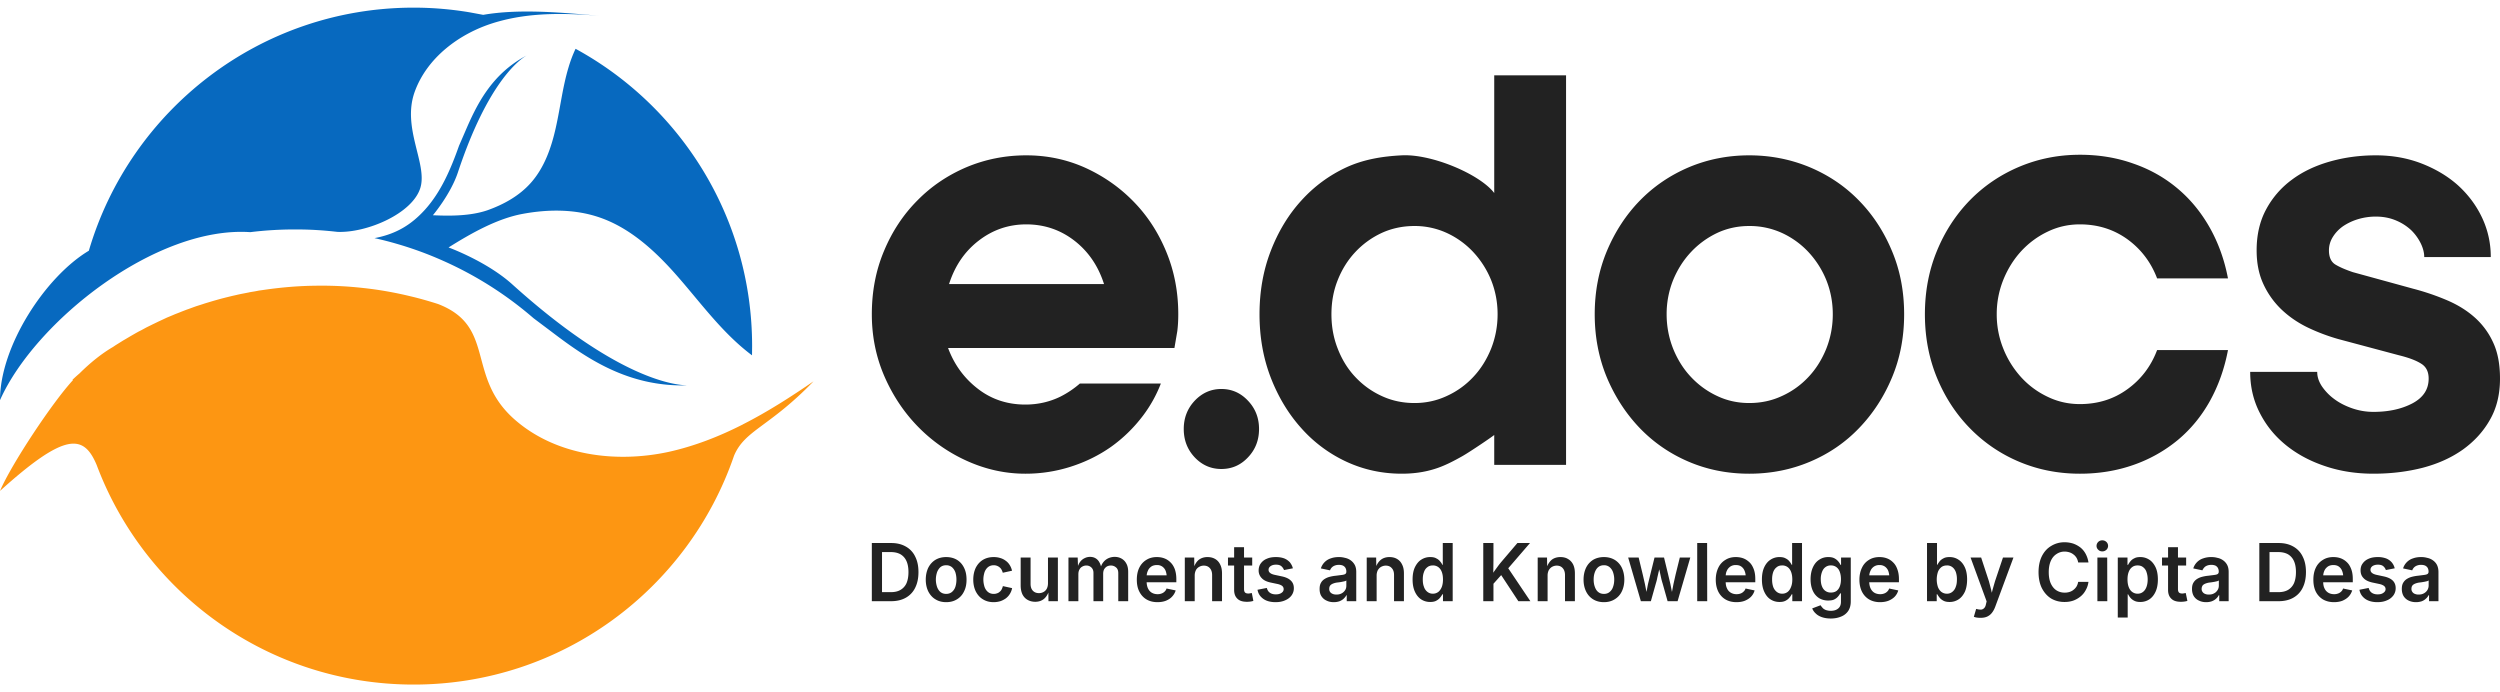 <svg xmlns="http://www.w3.org/2000/svg" width="260" height="72" viewBox="0 0 260 71.99" shape-rendering="geometricPrecision" image-rendering="optimizeQuality" fill-rule="evenodd" xmlns:v="https://vecta.io/nano"><path d="M59.86 5.07c10.94 5.97 18.36 17.58 18.36 30.92l-.01.96a21.69 21.69 0 0 1-1.93-1.64c-2.31-2.19-4.2-4.79-6.33-7.15-2.14-2.36-4.63-4.55-7.65-5.57-2.54-.86-5.32-.84-7.95-.35-2.64.49-5.31 1.99-7.7 3.49 0 0 3.99 1.45 6.64 3.85 10.89 9.82 16.87 10.48 18.22 10.49-6.25.19-10.62-2.89-14.17-5.59l-1.85-1.39A37.85 37.85 0 0 0 46 27.08a36.89 36.89 0 0 0-4.78-1.74c-.75-.22-1.51-.41-2.27-.58 2.29-.43 3.86-1.43 5.24-2.95 1.7-1.88 2.71-4.29 3.55-6.66l.62-1.43c1.18-2.75 2.71-6 6.42-7.96-.77.44-4.05 2.8-7.16 12.17-.76 2.28-2.6 4.45-2.6 4.45 1.89.09 3.94.07 5.65-.51 1.7-.6 3.33-1.5 4.53-2.85 1.42-1.59 2.15-3.69 2.61-5.78.47-2.09.71-4.24 1.33-6.28.19-.64.43-1.28.72-1.89zM43.02.79c1.99 0 3.94.17 5.84.49l1.4.26h-.01c3.78-.66 8.26-.23 12.1.1-3.31-.27-6.69-.35-9.9.43h.01l-.09.02c-.35.09-.69.18-1.04.29-3.6 1.12-6.94 3.64-8.21 7.19-1.33 3.74 1.33 7.42.61 9.92-.78 2.7-5.57 4.75-8.65 4.62-1.31-.15-2.62-.24-3.94-.25-1.71-.02-3.41.07-5.11.28C16.18 23.47 3.62 33.47 0 41.61c0-5.62 4.72-12.84 9.24-15.54C13.53 11.46 27.03.79 43.02.79z" fill="#0769bf"/><path d="M84.61 39.65c-2.36 1.62-4.79 3.18-7.33 4.47l-.1.06h-.01c-2.43 1.23-4.97 2.22-7.63 2.81-5.49 1.19-11.67.39-15.93-3.29-5.23-4.5-1.94-9.74-8.06-12.09-.91-.29-1.84-.56-2.77-.78-1.64-.4-3.3-.7-4.98-.88a38.66 38.66 0 0 0-5.04-.24c-1.68.02-3.36.16-5.02.39l-.63.09a3.33 3.33 0 0 0-.31.05l-.31.06-.31.05c-.1.02-.2.03-.31.06l-.61.12a13.67 13.67 0 0 0-.62.13c-.2.05-.41.09-.61.14l-.61.15c-.1.03-.2.05-.31.08l-.3.08-.6.17-.6.18-.3.09-.3.1-.6.19-.28.1-.6.22h-.01c-.27.1-.53.2-.8.31l-.54.21c-.27.12-.54.23-.81.34l-.79.37c-.14.06-.27.13-.4.19l-.1.05c-.07.03-.15.07-.22.11h-.02l-.04.02v.01h-.01l-.55.27-.55.3-.28.14-.27.15-.54.31-.54.32-.26.15-.27.17-.53.33-.25.17c-1.17.68-2.35 1.63-3.48 2.75a14.99 14.99 0 0 0-.73.66c.01.01.03.03.04.05C5.49 41.79 1.19 48.26 0 51.05c6.79-6.13 8.71-5.92 10.06-2.68 5.01 13.34 17.88 22.82 32.96 22.82 15.46 0 28.58-9.96 33.32-23.8 1.12-2.67 3.65-2.96 8.27-7.74z" fill="#fd9612"/><g fill="#222"><path d="M122.54 32.68c0 .61-.03 1.19-.1 1.75l-.3 1.76H98.6c.64 1.72 1.67 3.14 3.1 4.24 1.42 1.1 3.07 1.64 4.93 1.64 1.32 0 2.54-.28 3.66-.83a9.8 9.8 0 0 0 2.02-1.36h8.42a13.78 13.78 0 0 1-1.87 3.36c-.97 1.28-2.08 2.35-3.33 3.24-1.26.88-2.64 1.56-4.17 2.05a15.38 15.38 0 0 1-4.73.73c-2.07 0-4.07-.44-6-1.3a16.61 16.61 0 0 1-5.11-3.54c-1.47-1.49-2.65-3.25-3.53-5.26-.88-2.02-1.32-4.18-1.32-6.48 0-2.38.42-4.58 1.27-6.59.84-2.02 2-3.77 3.46-5.24 1.45-1.48 3.16-2.63 5.1-3.46 1.95-.82 4.03-1.24 6.23-1.24 2.17 0 4.21.43 6.13 1.29 1.91.87 3.59 2.04 5.03 3.52 1.44 1.47 2.58 3.22 3.41 5.24.83 2.01 1.24 4.17 1.24 6.48zm-7.72-3.14c-.61-1.91-1.65-3.41-3.1-4.53-1.46-1.12-3.12-1.68-4.99-1.68-1.83 0-3.47.56-4.93 1.68s-2.49 2.62-3.1 4.53h16.12zm12.2 19.23c-1.08 0-2-.4-2.77-1.21-.76-.81-1.14-1.79-1.14-2.95 0-1.15.38-2.13 1.14-2.94.77-.81 1.69-1.22 2.77-1.22 1.09 0 2.01.41 2.77 1.22.77.81 1.15 1.79 1.15 2.94 0 1.16-.38 2.14-1.15 2.95-.76.81-1.68 1.21-2.77 1.21zm28.38-3.54c-.08.1-2.49 1.74-3.34 2.22-.84.47-1.82 1-2.87 1.32-1.05.33-2.18.49-3.4.49-2.04 0-3.95-.41-5.75-1.24a14.32 14.32 0 0 1-4.7-3.49c-1.34-1.49-2.4-3.25-3.18-5.26-.78-2.02-1.17-4.22-1.17-6.59 0-2.38.39-4.58 1.17-6.59.78-2.02 1.84-3.77 3.18-5.24 1.34-1.48 2.91-2.63 4.7-3.46 1.8-.82 3.72-1.14 5.75-1.24 3.13-.16 8.14 1.98 9.61 3.92V7.83h7.47v40.51h-7.47v-3.11zm.35-12.55c0-1.26-.23-2.45-.68-3.57a9.534 9.534 0 0 0-1.86-2.91 8.79 8.79 0 0 0-2.75-1.98 7.974 7.974 0 0 0-3.35-.72c-1.22 0-2.36.24-3.41.72a8.864 8.864 0 0 0-2.74 1.98c-.78.83-1.39 1.8-1.83 2.91-.45 1.12-.66 2.31-.66 3.57s.21 2.45.66 3.59c.44 1.13 1.05 2.12 1.83 2.94.78.83 1.69 1.49 2.74 1.97 1.05.49 2.19.73 3.41.73 1.18 0 2.3-.24 3.35-.73a8.606 8.606 0 0 0 2.75-1.97c.78-.82 1.4-1.81 1.86-2.94.45-1.14.68-2.33.68-3.59zm34.86 0c0-1.26-.23-2.45-.68-3.57a9.534 9.534 0 0 0-1.86-2.91 8.79 8.79 0 0 0-2.75-1.98 8.069 8.069 0 0 0-3.4-.72c-1.19 0-2.3.24-3.33.72a9.02 9.02 0 0 0-2.72 1.98c-.78.83-1.4 1.8-1.86 2.91a9.489 9.489 0 0 0-.68 3.57c0 1.26.23 2.45.68 3.59.46 1.13 1.08 2.12 1.86 2.94a8.82 8.82 0 0 0 2.72 1.97c1.03.49 2.14.73 3.33.73 1.22 0 2.35-.24 3.4-.73a8.606 8.606 0 0 0 2.75-1.97c.78-.82 1.4-1.81 1.86-2.94.45-1.14.68-2.33.68-3.59zm7.42 0c0 2.37-.42 4.57-1.27 6.59-.84 2.01-1.99 3.77-3.43 5.26-1.44 1.5-3.14 2.66-5.11 3.49s-4.07 1.24-6.3 1.24c-2.24 0-4.33-.41-6.28-1.24s-3.64-1.99-5.09-3.49c-1.43-1.49-2.58-3.25-3.43-5.26-.84-2.02-1.27-4.22-1.27-6.59 0-2.38.43-4.58 1.27-6.59.85-2.02 2-3.77 3.43-5.24 1.45-1.48 3.14-2.63 5.09-3.46 1.95-.82 4.04-1.24 6.28-1.24 2.23 0 4.33.42 6.3 1.24 1.97.83 3.67 1.98 5.11 3.46 1.44 1.47 2.59 3.22 3.43 5.24.85 2.01 1.27 4.21 1.27 6.59zm26.31-3.73c-.64-1.69-1.68-3.05-3.1-4.08-1.42-1.02-3.07-1.54-4.93-1.54-1.19 0-2.31.25-3.36.76-1.05.5-1.96 1.18-2.74 2.02-.78.85-1.4 1.84-1.86 2.97a9.53 9.53 0 0 0-.69 3.6 9.48 9.48 0 0 0 .69 3.59 9.827 9.827 0 0 0 1.86 2.97c.78.85 1.69 1.52 2.74 2.02 1.05.51 2.17.76 3.36.76 1.86 0 3.51-.51 4.93-1.54 1.42-1.02 2.46-2.38 3.1-4.08h7.37c-.37 1.95-1 3.71-1.88 5.3-.88 1.58-1.99 2.93-3.33 4.05a14.93 14.93 0 0 1-4.6 2.59c-1.73.61-3.59.92-5.59.92-2.24 0-4.34-.41-6.31-1.24a15.52 15.52 0 0 1-5.13-3.49c-1.46-1.49-2.6-3.25-3.43-5.26-.83-2.02-1.25-4.22-1.25-6.59 0-2.38.42-4.58 1.25-6.59.83-2.02 1.97-3.77 3.43-5.27 1.46-1.49 3.17-2.65 5.13-3.48 1.97-.83 4.07-1.25 6.31-1.25 2 0 3.86.31 5.59.93 1.73.6 3.25 1.47 4.58 2.59 1.32 1.11 2.43 2.46 3.33 4.05.89 1.58 1.53 3.34 1.9 5.29h-7.37zm27.78-2.22c0-.43-.11-.9-.35-1.4a5.02 5.02 0 0 0-.99-1.38 5.25 5.25 0 0 0-1.58-1.02c-.63-.27-1.33-.41-2.11-.41a6.44 6.44 0 0 0-1.86.27 5.84 5.84 0 0 0-1.55.73c-.44.31-.79.68-1.06 1.11s-.41.9-.41 1.4c0 .72.23 1.22.69 1.49.45.27 1.06.53 1.8.78l6.3 1.73a25.11 25.11 0 0 1 3.49 1.19c1.1.47 2.06 1.06 2.87 1.78a7.8 7.8 0 0 1 1.93 2.62c.48 1.03.71 2.28.71 3.75 0 1.62-.34 3.05-1.04 4.27-.69 1.23-1.64 2.26-2.82 3.11-1.19.84-2.57 1.47-4.17 1.89-1.59.41-3.31.62-5.13.62-1.8 0-3.48-.26-5.04-.79-1.56-.52-2.91-1.25-4.06-2.18-1.16-.94-2.06-2.05-2.72-3.35-.67-1.3-1-2.72-1-4.27h6.97c0 .51.16 1 .48 1.49a5.45 5.45 0 0 0 1.27 1.32c.53.4 1.15.72 1.86.97a6.71 6.71 0 0 0 2.24.38c1.59 0 2.94-.3 4.06-.89 1.12-.6 1.68-1.45 1.68-2.57 0-.72-.26-1.24-.79-1.56-.52-.33-1.29-.62-2.31-.87l-6.25-1.67a20.03 20.03 0 0 1-3.28-1.24c-1.04-.51-1.94-1.14-2.72-1.89a8.69 8.69 0 0 1-1.86-2.65c-.46-1.01-.68-2.16-.68-3.46 0-1.62.33-3.04.99-4.26a9.2 9.2 0 0 1 2.67-3.08c1.11-.83 2.43-1.46 3.94-1.89 1.5-.43 3.1-.65 4.8-.65s3.27.28 4.73.84c1.45.56 2.72 1.31 3.79 2.26 1.06.96 1.9 2.07 2.51 3.35a9.49 9.49 0 0 1 .92 4.13h-6.92z"/><path d="M92.66 62.52h-1.49v-.94h1.44c.42 0 .76-.07 1.03-.23a1.51 1.51 0 0 0 .63-.69c.14-.32.21-.71.21-1.17s-.07-.84-.21-1.15-.35-.54-.62-.7c-.27-.15-.61-.23-1.01-.23h-1.5v-.94h1.56c.59 0 1.09.13 1.51.37a2.33 2.33 0 0 1 .97 1.04c.23.45.34.99.34 1.61 0 .63-.11 1.17-.34 1.63a2.35 2.35 0 0 1-.98 1.04c-.42.24-.94.36-1.54.36zm-.93-6.05v6.05h-1.06v-6.05h1.06zm6.67 6.15c-.43 0-.8-.1-1.12-.3-.32-.19-.56-.47-.74-.82-.17-.35-.26-.76-.26-1.22 0-.47.09-.88.26-1.24.18-.35.42-.62.74-.82.32-.19.69-.29 1.12-.29.44 0 .81.1 1.13.29.32.2.56.47.73.82.18.36.26.77.26 1.24 0 .46-.08.87-.26 1.22a1.88 1.88 0 0 1-.73.82c-.32.2-.69.3-1.13.3zm0-.86c.24 0 .44-.07.6-.2a1.17 1.17 0 0 0 .36-.54c.07-.22.11-.47.11-.75 0-.27-.04-.52-.11-.75-.08-.22-.2-.4-.36-.54a.924.924 0 0 0-.6-.2c-.24 0-.44.07-.6.2-.15.14-.27.32-.35.54-.07.22-.12.47-.12.75s.05.53.12.75c.08.23.2.41.35.54.16.13.36.2.6.2zm4.94.86c-.43 0-.8-.1-1.12-.3-.32-.19-.56-.47-.74-.82-.17-.35-.26-.76-.26-1.22 0-.47.09-.88.26-1.24.18-.35.42-.62.74-.82.32-.19.69-.29 1.12-.29.25 0 .47.03.69.1a1.73 1.73 0 0 1 .56.28c.17.12.31.27.42.45a1.83 1.83 0 0 1 .24.59l-.96.21a1.53 1.53 0 0 0-.13-.32.778.778 0 0 0-.2-.24.934.934 0 0 0-.61-.22c-.24 0-.44.07-.6.2s-.28.31-.36.53c-.07.23-.12.48-.12.76s.05.53.12.76c.08.22.2.4.36.53s.36.2.6.2c.13 0 .24-.02.34-.06.11-.03.2-.09.28-.16.09-.07.15-.15.21-.26.05-.1.09-.21.12-.33l.96.21a1.73 1.73 0 0 1-.24.61c-.11.18-.25.33-.42.46-.17.12-.36.22-.57.29-.21.06-.44.1-.69.1zm4.33-.04c-.31 0-.57-.07-.8-.2s-.41-.32-.54-.58c-.12-.26-.18-.57-.18-.93v-2.89h1.03v2.73c0 .3.07.54.23.71.15.17.37.26.64.26a.95.95 0 0 0 .48-.12.82.82 0 0 0 .34-.35c.08-.16.12-.35.12-.56v-2.67h1.03v4.54h-.98l-.01-1.12h.08c-.12.4-.31.69-.55.89-.24.19-.54.29-.89.29zm3.45-.06v-4.54h.96l.04 1.1h-.07c.06-.27.16-.49.29-.66a1.22 1.22 0 0 1 .47-.38 1.24 1.24 0 0 1 .56-.13c.32 0 .58.11.78.31.2.21.33.51.41.91h-.12c.06-.27.17-.5.31-.67.15-.19.33-.32.52-.41.21-.09.42-.14.66-.14.26 0 .5.06.71.18s.38.29.5.52c.13.23.19.52.19.85v3.06h-1.03v-2.9c0-.28-.07-.48-.23-.61a.783.783 0 0 0-.54-.2.86.86 0 0 0-.43.11.89.89 0 0 0-.28.3c-.06.13-.09.28-.09.45v2.85h-1.01v-2.94c0-.24-.07-.42-.21-.56a.731.731 0 0 0-.54-.21.81.81 0 0 0-.41.11c-.13.07-.23.17-.3.31-.08.14-.11.31-.11.51v2.78h-1.03zm9.26.1c-.45 0-.83-.1-1.15-.29s-.57-.47-.74-.81c-.18-.35-.26-.76-.26-1.24 0-.46.08-.88.25-1.23s.42-.63.73-.82c.31-.2.68-.3 1.1-.3.27 0 .53.04.77.13.25.09.46.23.65.42.19.18.34.42.45.71.1.29.16.63.16 1.03v.33h-3.63v-.72h3.12l-.49.21a1.96 1.96 0 0 0-.11-.67.986.986 0 0 0-.35-.45.926.926 0 0 0-.56-.16c-.23 0-.43.05-.59.16-.15.11-.28.25-.35.44-.09.18-.13.39-.13.61v.49c0 .29.05.53.14.73.1.2.23.35.4.45.18.1.37.15.6.15a1.07 1.07 0 0 0 .41-.07c.12-.04.23-.11.32-.2a.7.7 0 0 0 .2-.32l.95.2c-.07.24-.2.46-.37.64-.16.18-.38.32-.64.43-.26.1-.55.15-.88.15zm3.87-2.75v2.65h-1.03v-4.54h.98l.01 1.12h-.08c.12-.39.3-.68.54-.88.25-.19.55-.29.9-.29.31 0 .57.06.81.2.22.13.4.32.52.58.13.25.19.56.19.93v2.88h-1.03V59.8c0-.3-.08-.54-.23-.71-.15-.18-.37-.27-.63-.27-.19 0-.35.05-.49.13a.82.82 0 0 0-.34.35 1.26 1.26 0 0 0-.12.57zm5.98-1.89v.83h-2.52v-.83h2.52zm-1.88-1.08h1.03v4.34c0 .17.03.29.1.37.07.07.18.11.34.11.04 0 .11 0 .18-.02l.19-.03.16.82c-.11.03-.23.06-.34.07-.12.02-.24.02-.34.02-.43 0-.76-.1-.98-.32-.23-.22-.34-.52-.34-.92V56.9zm4.31 5.72c-.34 0-.64-.05-.91-.15a1.63 1.63 0 0 1-.64-.44c-.17-.19-.28-.43-.33-.7l.97-.19c.06.23.16.39.32.5.15.11.36.17.61.17s.45-.05.6-.16c.15-.1.22-.23.22-.38 0-.14-.05-.24-.14-.33-.1-.08-.25-.15-.45-.2l-.76-.16c-.42-.09-.73-.24-.93-.46a1.1 1.1 0 0 1-.32-.81c0-.28.08-.53.23-.73a1.4 1.4 0 0 1 .63-.48c.27-.12.58-.17.93-.17.34 0 .63.05.87.14a1.6 1.6 0 0 1 .59.41c.14.18.25.38.31.62l-.92.18c-.06-.15-.15-.29-.28-.4s-.32-.16-.56-.16c-.22 0-.4.05-.54.14-.15.1-.23.23-.23.39 0 .13.05.24.15.32.1.09.26.16.49.21l.75.16c.42.09.73.24.93.44.21.2.31.46.31.78a1.25 1.25 0 0 1-.24.76c-.16.22-.39.39-.67.51-.29.13-.62.19-.99.19zm6.06 0c-.28 0-.53-.05-.75-.16-.23-.1-.41-.26-.54-.46s-.19-.45-.19-.75c0-.26.04-.47.14-.64.09-.17.22-.3.38-.4s.34-.18.54-.23.41-.09.63-.11l.62-.08c.17-.02.28-.05.36-.1.07-.05.11-.13.11-.23v-.02a.79.79 0 0 0-.09-.38.608.608 0 0 0-.26-.24c-.11-.05-.25-.08-.42-.08-.18 0-.32.03-.45.08a.85.85 0 0 0-.31.21c-.08.09-.13.18-.17.28l-.95-.2a1.587 1.587 0 0 1 1.05-1.05c.25-.09.53-.13.82-.13a2.27 2.27 0 0 1 .63.08 1.55 1.55 0 0 1 .59.25 1.43 1.43 0 0 1 .43.48c.11.2.16.45.16.75v3.03h-.99v-.62h-.04c-.06.13-.16.24-.27.35s-.26.2-.43.27c-.17.06-.37.1-.6.1zm.27-.79c.21 0 .39-.04.55-.13a.98.98 0 0 0 .36-.34c.09-.14.12-.3.12-.46v-.54c-.02.03-.08.05-.16.08l-.28.06a2.5 2.5 0 0 1-.29.05l-.24.03a1.72 1.72 0 0 0-.42.11c-.12.05-.22.11-.29.2s-.1.21-.1.35a.55.55 0 0 0 .09.32.6.6 0 0 0 .27.2c.11.05.24.07.39.07zm4.18-1.96v2.65h-1.03v-4.54h.98l.02 1.12h-.09c.12-.39.31-.68.55-.88.24-.19.54-.29.9-.29.3 0 .57.06.8.2.22.13.4.32.52.58.13.25.19.56.19.93v2.88h-1.03V59.8c0-.3-.07-.54-.23-.71-.15-.18-.36-.27-.63-.27-.18 0-.34.05-.49.13-.14.08-.25.2-.34.35a1.26 1.26 0 0 0-.12.57zm5.57 2.73c-.35 0-.66-.09-.94-.27-.27-.18-.49-.45-.65-.8s-.24-.77-.24-1.27.08-.93.24-1.27c.17-.35.39-.62.66-.79.28-.18.59-.27.92-.27.27 0 .49.04.65.14a1.07 1.07 0 0 1 .4.32 1.61 1.61 0 0 1 .23.35h.04v-2.27h1.03v6.05h-1.01v-.72h-.06c-.06.11-.14.23-.24.35-.1.13-.23.23-.4.32-.16.09-.38.13-.63.13zm.28-.86a.93.93 0 0 0 .57-.19c.15-.12.27-.3.36-.52.08-.22.12-.48.12-.77 0-.3-.04-.55-.12-.77s-.2-.39-.36-.51a.923.923 0 0 0-.57-.18c-.23 0-.43.06-.58.19-.16.12-.28.29-.35.51-.09.23-.12.48-.12.76s.03.53.12.76a1.07 1.07 0 0 0 .35.52c.16.13.35.2.58.2zm6.01-.71v-1.02c.12-.22.25-.41.37-.6l.4-.55c.13-.18.29-.37.46-.57l1.55-1.82h1.31l-2.5 2.9-.08-.03-1.51 1.69zm-.77 1.49v-6.05h1.06v1.8l-.02 1.46.02.53v2.26h-1.06zm3.65 0l-1.87-2.84.66-.82 2.46 3.66h-1.25zm3.04-2.65v2.65h-1.03v-4.54h.97l.02 1.12h-.08c.12-.39.31-.68.54-.88.24-.19.55-.29.91-.29.3 0 .57.06.79.2.23.13.41.32.54.58.12.25.18.56.18.93v2.88h-1.03V59.8c0-.3-.08-.54-.23-.71-.15-.18-.36-.27-.63-.27-.18 0-.35.05-.49.13s-.25.2-.34.35a1.26 1.26 0 0 0-.12.57zm5.86 2.75c-.43 0-.81-.1-1.13-.3-.31-.19-.56-.47-.73-.82s-.26-.76-.26-1.22c0-.47.09-.88.26-1.24.17-.35.42-.62.73-.82.32-.19.7-.29 1.13-.29s.8.1 1.12.29a1.96 1.96 0 0 1 .74.82c.17.36.26.77.26 1.24 0 .46-.09.87-.26 1.22a1.9 1.9 0 0 1-.74.82c-.32.2-.69.3-1.12.3zm0-.86c.24 0 .44-.07.59-.2a1.1 1.1 0 0 0 .36-.54c.08-.22.12-.47.12-.75a2.27 2.27 0 0 0-.12-.75 1.2 1.2 0 0 0-.36-.54.877.877 0 0 0-.59-.2c-.25 0-.44.07-.6.2-.16.14-.27.32-.35.54s-.12.47-.12.75.04.53.12.75c.08.23.19.41.35.54s.35.2.6.2zm3.84.76l-1.32-4.54h1.09l.43 1.78.22.96.23 1.17h-.13l.22-1.15.24-.98.44-1.78h.99l.43 1.78.23.97.23 1.16h-.13l.22-1.15.22-.98.44-1.78h1.09l-1.32 4.54h-1.04l-.52-1.85a6.43 6.43 0 0 1-.16-.6l-.14-.65-.15-.65h.2l-.15.65-.15.65a4.38 4.38 0 0 1-.15.6l-.52 1.85h-1.04zm6.89-6.05l.01 6.05h-1.04v-6.05h1.03zm3.05 6.15c-.44 0-.83-.1-1.15-.29s-.57-.47-.74-.81c-.17-.35-.26-.76-.26-1.24 0-.46.09-.88.26-1.23a1.88 1.88 0 0 1 .73-.82c.31-.2.67-.3 1.1-.3.26 0 .52.04.77.13.24.09.45.23.65.42.19.18.33.42.44.71s.16.63.16 1.03v.33h-3.62v-.72h3.11l-.48.21c0-.25-.04-.48-.12-.67a.967.967 0 0 0-.34-.45c-.15-.11-.34-.16-.57-.16a.99.99 0 0 0-.58.16c-.15.11-.28.25-.36.44-.09.18-.12.39-.12.61v.49c0 .29.04.53.14.73a.98.98 0 0 0 .4.45 1.15 1.15 0 0 0 .59.15c.16 0 .29-.02.42-.07a.79.79 0 0 0 .31-.2c.1-.08.16-.19.21-.32l.94.2c-.07.24-.19.46-.36.64s-.39.32-.65.43c-.25.1-.54.15-.88.15zm4.48-.02c-.35 0-.66-.09-.94-.27s-.49-.45-.65-.8-.24-.77-.24-1.27.08-.93.24-1.27c.16-.35.39-.62.66-.79a1.65 1.65 0 0 1 .92-.27c.27 0 .48.04.65.14a1.07 1.07 0 0 1 .4.32c.1.12.17.24.23.35h.04v-2.27h1.03v6.05h-1.01v-.72h-.06c-.06.11-.13.23-.24.35-.1.13-.23.23-.4.32s-.38.13-.63.13zm.28-.86a.93.93 0 0 0 .57-.19c.15-.12.27-.3.35-.52.09-.22.13-.48.13-.77 0-.3-.04-.55-.12-.77s-.2-.39-.36-.51a.923.923 0 0 0-.57-.18c-.24 0-.43.06-.58.19-.16.12-.28.29-.36.51a2.29 2.29 0 0 0-.11.76 2.29 2.29 0 0 0 .11.76 1.16 1.16 0 0 0 .36.52c.16.13.35.2.58.2zm5.06 2.58c-.36 0-.66-.05-.93-.14-.26-.09-.48-.22-.64-.38a1.38 1.38 0 0 1-.37-.53l.87-.33a1.51 1.51 0 0 0 .2.26c.08.1.19.17.33.23a1.58 1.58 0 0 0 .53.09c.33 0 .58-.08.77-.24.19-.15.29-.39.29-.71v-.86h-.08c-.06.11-.13.22-.23.33-.1.12-.23.22-.39.3s-.38.11-.63.11a1.84 1.84 0 0 1-.93-.24 1.75 1.75 0 0 1-.65-.74c-.16-.33-.25-.74-.25-1.23s.09-.92.25-1.26.38-.61.66-.78c.27-.18.58-.27.92-.27.27 0 .48.04.65.13a1.31 1.31 0 0 1 .4.32c.11.13.18.25.23.36h.06v-.76h1.01v4.56c0 .4-.09.73-.27 1-.18.26-.43.46-.74.58-.31.13-.67.2-1.06.2zm0-2.7c.23 0 .42-.05.58-.16.15-.11.27-.27.35-.48s.12-.46.12-.75c0-.28-.04-.53-.12-.75-.07-.21-.19-.38-.35-.5a.913.913 0 0 0-.58-.18.88.88 0 0 0-.58.19c-.16.12-.27.29-.35.51a2.07 2.07 0 0 0-.12.73c0 .28.04.53.12.73.08.21.2.38.36.49a.94.94 0 0 0 .57.17zm5.12 1c-.44 0-.83-.1-1.15-.29s-.57-.47-.74-.81c-.17-.35-.26-.76-.26-1.24 0-.46.09-.88.26-1.23a1.86 1.86 0 0 1 .72-.82c.31-.2.68-.3 1.1-.3.27 0 .53.04.77.13.25.09.46.23.65.42.19.18.34.42.44.71.11.29.17.63.17 1.03v.33h-3.62v-.72h3.1l-.48.21a1.96 1.96 0 0 0-.11-.67.986.986 0 0 0-.35-.45.926.926 0 0 0-.56-.16.99.99 0 0 0-.58.16c-.16.11-.28.25-.36.44-.09.18-.13.39-.13.61v.49c0 .29.05.53.14.73.1.2.23.35.4.45s.38.15.6.15a1.07 1.07 0 0 0 .41-.07c.12-.04.23-.11.32-.2a.7.7 0 0 0 .2-.32l.95.2c-.07.24-.19.46-.36.64s-.39.32-.65.43c-.26.1-.55.15-.88.15zm7.22-.02c-.25 0-.46-.04-.63-.13s-.3-.19-.4-.32c-.1-.12-.18-.24-.24-.35h-.06v.72h-1.01v-6.05h1.04v2.27h.03c.06-.11.14-.23.23-.35.1-.13.24-.24.4-.32.17-.1.38-.14.65-.14.34 0 .65.09.92.27.27.17.5.44.66.79.16.34.24.77.24 1.27s-.08.92-.23 1.27c-.17.35-.38.62-.66.8a1.67 1.67 0 0 1-.94.27zm-.27-.86a.86.86 0 0 0 .57-.2 1.07 1.07 0 0 0 .35-.52c.09-.23.12-.48.12-.76a2.29 2.29 0 0 0-.11-.76c-.08-.22-.2-.39-.35-.51a.88.88 0 0 0-.58-.19c-.23 0-.43.06-.58.18a1.15 1.15 0 0 0-.36.51 2.54 2.54 0 0 0 0 1.54c.08.22.21.4.36.52a.94.94 0 0 0 .58.19zm2.8 2.4l.24-.82.13.03a1.29 1.29 0 0 0 .42.04c.12-.02.22-.08.3-.17s.14-.22.17-.39l.07-.29-1.67-4.56h1.1l.81 2.47.23.88.2.88h-.27l.22-.89.25-.87.83-2.47h1.09l-1.9 5.13c-.09.24-.2.44-.34.62-.13.17-.3.3-.49.39-.2.09-.43.13-.7.13-.14 0-.28-.01-.4-.03s-.22-.05-.29-.08zm9.43-1.54c-.52 0-.98-.12-1.39-.36-.4-.25-.72-.61-.96-1.07-.23-.46-.35-1.02-.35-1.67s.12-1.21.35-1.67c.24-.47.56-.82.97-1.06a2.6 2.6 0 0 1 1.38-.38 2.99 2.99 0 0 1 .91.14c.28.1.53.24.75.41.22.18.4.4.54.66a2.74 2.74 0 0 1 .29.89h-1.07a1.44 1.44 0 0 0-.17-.48c-.09-.14-.19-.26-.32-.35a1.25 1.25 0 0 0-.41-.22c-.16-.05-.33-.08-.5-.08a1.48 1.48 0 0 0-.86.26c-.25.16-.45.4-.59.72s-.21.71-.21 1.16c0 .46.07.85.21 1.17.15.32.34.56.59.72s.53.24.85.24a1.59 1.59 0 0 0 .5-.07c.16-.05.3-.12.42-.22.13-.1.23-.21.32-.35a1.44 1.44 0 0 0 .17-.48h1.07c-.04.29-.12.56-.26.81-.13.26-.3.48-.52.67a2.58 2.58 0 0 1-.75.45c-.29.11-.61.16-.96.16zm3.42-.08v-4.54h1.02l.01 4.54h-1.03zm.51-5.18c-.16 0-.3-.05-.42-.17a.533.533 0 0 1-.18-.4c0-.16.06-.3.18-.42.12-.11.26-.16.42-.16.17 0 .31.06.43.17a.566.566 0 0 1 0 .81c-.12.11-.26.17-.43.17zm1.61 6.88v-6.24h1.01v.76h.06c.06-.11.13-.23.23-.35a1.07 1.07 0 0 1 .4-.32c.17-.1.38-.14.64-.14.34 0 .65.09.93.27.27.17.49.44.66.79.16.34.24.77.24 1.27s-.08.92-.24 1.27-.38.62-.65.8c-.28.18-.59.27-.94.27-.25 0-.46-.04-.63-.13a1.22 1.22 0 0 1-.41-.32c-.1-.12-.17-.24-.23-.35h-.04v2.42h-1.03zm2.06-2.48c.23 0 .42-.07.58-.2s.27-.3.35-.52c.08-.23.12-.48.12-.76s-.04-.53-.12-.76a.998.998 0 0 0-.35-.51c-.15-.13-.35-.19-.58-.19s-.42.06-.57.18c-.16.12-.28.29-.36.51s-.12.47-.12.77c0 .29.04.55.12.77s.2.4.36.52a.93.93 0 0 0 .57.19zm5.05-3.76v.83h-2.51v-.83h2.51zm-1.88-1.08h1.03v4.34c0 .17.03.29.1.37.07.07.18.11.34.11.04 0 .11 0 .18-.02l.19-.03.17.82c-.12.03-.23.06-.35.07-.12.02-.24.02-.34.02-.43 0-.76-.1-.98-.32-.23-.22-.34-.52-.34-.92V56.9zm3.97 5.72c-.28 0-.53-.05-.75-.16-.23-.1-.41-.26-.54-.46-.12-.2-.19-.45-.19-.75 0-.26.04-.47.14-.64s.22-.3.38-.4.34-.18.54-.23.41-.09.63-.11l.63-.08c.16-.02.28-.05.35-.1s.11-.13.11-.23v-.02a.79.79 0 0 0-.09-.38.642.642 0 0 0-.25-.24 1.1 1.1 0 0 0-.43-.08c-.17 0-.32.03-.45.08-.12.05-.23.12-.3.21-.08.09-.14.18-.18.28l-.95-.2a1.587 1.587 0 0 1 1.05-1.05 2.49 2.49 0 0 1 .83-.13c.2 0 .41.02.62.08.22.04.42.13.59.25a1.33 1.33 0 0 1 .43.48c.11.2.16.45.16.75v3.03h-.98v-.62h-.05a1.1 1.1 0 0 1-.27.35c-.11.11-.26.2-.43.27a1.75 1.75 0 0 1-.6.1zm.27-.79c.21 0 .4-.04.55-.13.16-.08.27-.2.36-.34s.13-.3.13-.46v-.54c-.03.03-.09.05-.17.08l-.27.06-.3.05-.24.03a1.85 1.85 0 0 0-.42.11c-.12.05-.22.11-.29.2a.63.63 0 0 0-.1.35.49.49 0 0 0 .1.32c.06.09.15.16.26.2.11.05.24.07.39.07zm7.24.69h-1.49v-.94h1.44c.42 0 .76-.07 1.04-.23.27-.16.48-.39.62-.69.14-.32.21-.71.21-1.17s-.07-.84-.21-1.15-.35-.54-.62-.7c-.27-.15-.61-.23-1.01-.23h-1.5v-.94H237c.59 0 1.09.13 1.51.37a2.33 2.33 0 0 1 .97 1.04c.23.45.34.99.34 1.61 0 .63-.11 1.17-.34 1.63a2.35 2.35 0 0 1-.98 1.04c-.42.24-.94.36-1.54.36zm-.93-6.05v6.05h-1.06v-6.05h1.06zm6.71 6.15c-.45 0-.83-.1-1.16-.29a2 2 0 0 1-.74-.81c-.17-.35-.25-.76-.25-1.24 0-.46.08-.88.25-1.23a1.88 1.88 0 0 1 .73-.82c.31-.2.67-.3 1.1-.3.27 0 .53.04.77.13s.46.23.65.42c.19.18.33.42.44.71s.16.63.16 1.03v.33h-3.62v-.72h3.11l-.48.21c0-.25-.04-.48-.12-.67a.967.967 0 0 0-.34-.45c-.15-.11-.34-.16-.57-.16-.22 0-.42.05-.58.16-.15.11-.28.25-.36.44a1.51 1.51 0 0 0-.12.61v.49c0 .29.04.53.14.73a.98.98 0 0 0 .4.45c.17.1.37.15.6.15a1.07 1.07 0 0 0 .41-.07c.12-.04.23-.11.32-.2a.7.7 0 0 0 .2-.32l.95.2c-.08.24-.2.46-.37.64s-.39.32-.64.43c-.26.1-.55.15-.88.15zm4.51 0c-.34 0-.64-.05-.9-.15a1.56 1.56 0 0 1-.64-.44c-.17-.19-.28-.43-.33-.7l.96-.19c.06.23.17.39.32.5.16.11.36.17.61.17.26 0 .46-.05.6-.16.15-.1.23-.23.23-.38 0-.14-.05-.24-.15-.33-.1-.08-.25-.15-.45-.2l-.76-.16c-.41-.09-.73-.24-.93-.46-.21-.21-.31-.48-.31-.81 0-.28.07-.53.23-.73.15-.21.36-.37.62-.48.27-.12.59-.17.94-.17a2.46 2.46 0 0 1 .86.14 1.52 1.52 0 0 1 .59.41 1.51 1.51 0 0 1 .31.62l-.92.18a.892.892 0 0 0-.27-.4c-.13-.11-.32-.16-.56-.16-.22 0-.4.05-.55.14-.14.1-.22.23-.22.39 0 .13.05.24.15.32.1.09.26.16.48.21l.75.16c.42.09.74.24.94.44s.3.46.3.78a1.25 1.25 0 0 1-.24.76 1.52 1.52 0 0 1-.67.51c-.28.13-.62.19-.99.19zm4.02 0c-.28 0-.53-.05-.76-.16-.22-.1-.4-.26-.53-.46-.12-.2-.19-.45-.19-.75 0-.26.04-.47.14-.64s.22-.3.38-.4.34-.18.54-.23a4.23 4.23 0 0 1 .62-.11l.63-.08c.16-.02.28-.05.36-.1.07-.05.11-.13.11-.23v-.02a.79.79 0 0 0-.09-.38.608.608 0 0 0-.26-.24c-.11-.05-.25-.08-.42-.08a1.17 1.17 0 0 0-.45.08.85.85 0 0 0-.31.21c-.08.09-.13.18-.17.28l-.95-.2a1.587 1.587 0 0 1 1.05-1.05c.25-.09.53-.13.82-.13a2.27 2.27 0 0 1 .63.08 1.55 1.55 0 0 1 .59.25 1.33 1.33 0 0 1 .43.48c.1.2.16.45.16.75v3.03h-.98v-.62h-.05a1.1 1.1 0 0 1-.27.35c-.11.11-.25.2-.42.27a1.9 1.9 0 0 1-.61.1zm.26-.79c.22 0 .4-.04.56-.13a.98.98 0 0 0 .36-.34.94.94 0 0 0 .13-.46v-.54a.68.68 0 0 1-.17.08l-.27.06-.3.05-.24.03a1.85 1.85 0 0 0-.42.11c-.12.05-.22.11-.29.2s-.1.21-.1.35a.49.49 0 0 0 .1.32c.06.09.15.16.26.2a.92.92 0 0 0 .38.07z" fill-rule="nonzero"/></g></svg>